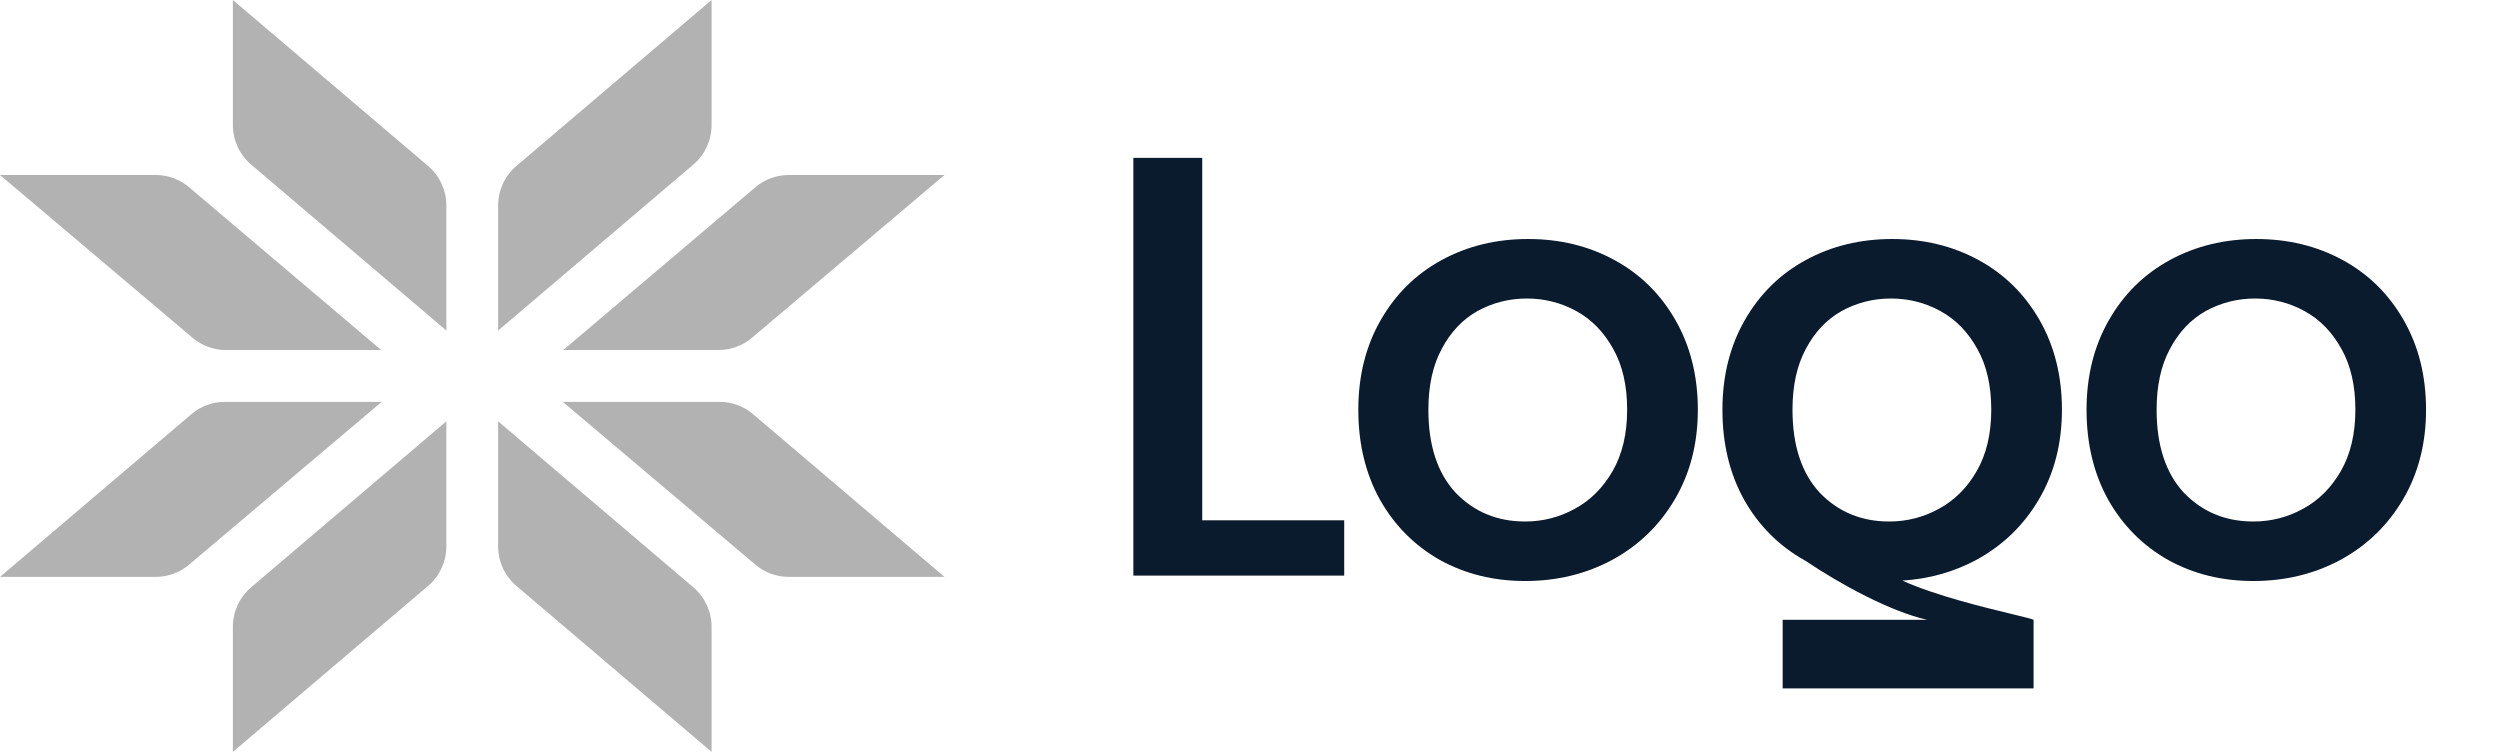 <svg width="133" height="40" viewBox="0 0 133 40" fill="none" xmlns="http://www.w3.org/2000/svg">
<g clip-path="url(#clip0_2049_511)">
<path d="M12.389 0L22.774 8.829C23.391 9.353 23.746 10.122 23.746 10.932V17.586L13.361 8.757C12.745 8.233 12.389 7.464 12.389 6.654V0Z" fill="#B2B2B2"/>
<path d="M12.389 40L22.774 31.171C23.391 30.647 23.746 29.878 23.746 29.068V22.414L13.361 31.243C12.745 31.767 12.389 32.536 12.389 33.346V40Z" fill="#B2B2B2"/>
<path d="M0 9.31L10.244 17.971C10.74 18.39 11.369 18.621 12.019 18.621H20.28L10.062 9.963C9.565 9.541 8.935 9.31 8.284 9.31H0Z" fill="#B2B2B2"/>
<path d="M0 30.69L10.181 22.035C10.678 21.611 11.309 21.379 11.962 21.379H20.305L10.061 30.039C9.564 30.459 8.936 30.69 8.286 30.69H0Z" fill="#B2B2B2"/>
<path d="M37.856 0L27.471 8.829C26.855 9.353 26.5 10.122 26.5 10.932V17.586L36.884 8.757C37.501 8.233 37.856 7.464 37.856 6.654V0Z" fill="#B2B2B2"/>
<path d="M37.856 40L27.471 31.171C26.855 30.647 26.5 29.878 26.5 29.068V22.414L36.884 31.243C37.501 31.767 37.856 32.536 37.856 33.346V40Z" fill="#B2B2B2"/>
<path d="M50.246 9.31L40.002 17.971C39.505 18.39 38.877 18.621 38.227 18.621H29.966L40.184 9.963C40.681 9.541 41.311 9.31 41.962 9.31H50.246Z" fill="#B2B2B2"/>
<path d="M50.246 30.69L40.065 22.035C39.568 21.611 38.936 21.379 38.284 21.379H29.941L40.185 30.039C40.681 30.459 41.31 30.69 41.96 30.69H50.246Z" fill="#B2B2B2"/>
<path fill-rule="evenodd" clip-rule="evenodd" d="M115.343 29.791C116.693 30.537 118.203 30.91 119.874 30.91C121.567 30.91 123.11 30.537 124.503 29.791C125.917 29.023 127.031 27.947 127.845 26.561C128.659 25.175 129.066 23.587 129.066 21.797C129.066 20.006 128.67 18.418 127.877 17.032C127.084 15.646 126.002 14.58 124.631 13.834C123.26 13.088 121.728 12.715 120.035 12.715C118.343 12.715 116.81 13.088 115.438 13.834C114.068 14.58 112.985 15.646 112.193 17.032C111.4 18.418 111.004 20.006 111.004 21.797C111.004 23.608 111.39 25.207 112.16 26.593C112.932 27.957 113.992 29.023 115.343 29.791ZM122.51 27.073C121.696 27.52 120.817 27.744 119.874 27.744C118.396 27.744 117.164 27.233 116.178 26.209C115.214 25.165 114.732 23.694 114.732 21.797C114.732 20.517 114.967 19.441 115.438 18.567C115.911 17.672 116.543 17 117.335 16.552C118.15 16.105 119.028 15.881 119.971 15.881C120.913 15.881 121.792 16.105 122.607 16.552C123.421 17 124.074 17.672 124.567 18.567C125.06 19.441 125.306 20.517 125.306 21.797C125.306 23.076 125.048 24.163 124.535 25.058C124.02 25.953 123.345 26.625 122.51 27.073Z" fill="#0B1B2E"/>
<path fill-rule="evenodd" clip-rule="evenodd" d="M96.046 29.831C96.021 29.818 95.996 29.804 95.972 29.791C94.622 29.023 93.561 27.957 92.79 26.593C92.018 25.207 91.633 23.608 91.633 21.797C91.633 20.006 92.029 18.418 92.822 17.032C93.615 15.646 94.697 14.58 96.068 13.834C97.439 13.088 98.972 12.715 100.664 12.715C102.357 12.715 103.889 13.088 105.261 13.834C106.631 14.58 107.714 15.646 108.507 17.032C109.299 18.418 109.695 20.006 109.695 21.797C109.695 23.587 109.288 25.175 108.474 26.561C107.66 27.947 106.546 29.023 105.132 29.791C103.934 30.432 102.626 30.798 101.206 30.888C102.945 31.68 105.591 32.319 107.077 32.678C107.713 32.832 108.136 32.934 108.185 32.975L108.187 32.975V36.623H94.838V32.975H102.53C100.574 32.535 97.916 31.092 96.046 29.831ZM100.503 27.744C101.446 27.744 102.324 27.52 103.139 27.073C103.974 26.625 104.65 25.953 105.164 25.058C105.678 24.163 105.935 23.076 105.935 21.797C105.935 20.517 105.689 19.441 105.196 18.567C104.703 17.672 104.05 17 103.236 16.552C102.421 16.105 101.543 15.881 100.6 15.881C99.657 15.881 98.779 16.105 97.964 16.552C97.172 17 96.54 17.672 96.068 18.567C95.597 19.441 95.361 20.517 95.361 21.797C95.361 23.694 95.843 25.165 96.807 26.209C97.793 27.233 99.025 27.744 100.503 27.744Z" fill="#0B1B2E"/>
<path fill-rule="evenodd" clip-rule="evenodd" d="M76.601 29.791C77.951 30.537 79.461 30.91 81.133 30.91C82.825 30.91 84.368 30.537 85.761 29.791C87.175 29.023 88.289 27.947 89.103 26.561C89.918 25.175 90.325 23.587 90.325 21.797C90.325 20.006 89.928 18.418 89.136 17.032C88.343 15.646 87.261 14.58 85.889 13.834C84.518 13.088 82.986 12.715 81.293 12.715C79.6 12.715 78.069 13.088 76.697 13.834C75.326 14.58 74.244 15.646 73.451 17.032C72.658 18.418 72.262 20.006 72.262 21.797C72.262 23.608 72.647 25.207 73.419 26.593C74.19 27.957 75.251 29.023 76.601 29.791ZM83.768 27.073C82.954 27.52 82.075 27.744 81.133 27.744C79.654 27.744 78.422 27.233 77.436 26.209C76.472 25.165 75.99 23.694 75.99 21.797C75.99 20.517 76.226 19.441 76.697 18.567C77.169 17.672 77.801 17 78.594 16.552C79.408 16.105 80.286 15.881 81.229 15.881C82.172 15.881 83.05 16.105 83.865 16.552C84.679 17 85.332 17.672 85.825 18.567C86.318 19.441 86.564 20.517 86.564 21.797C86.564 23.076 86.307 24.163 85.793 25.058C85.279 25.953 84.604 26.625 83.768 27.073Z" fill="#0B1B2E"/>
<path d="M63.959 27.68H71.512V30.622H60.295V8.398H63.959V27.68Z" fill="#0B1B2E"/>
</g>
<defs>
<clipPath id="clip0_2049_511">
<rect width="133" height="40" fill="white"/>
</clipPath>
</defs>
</svg>
